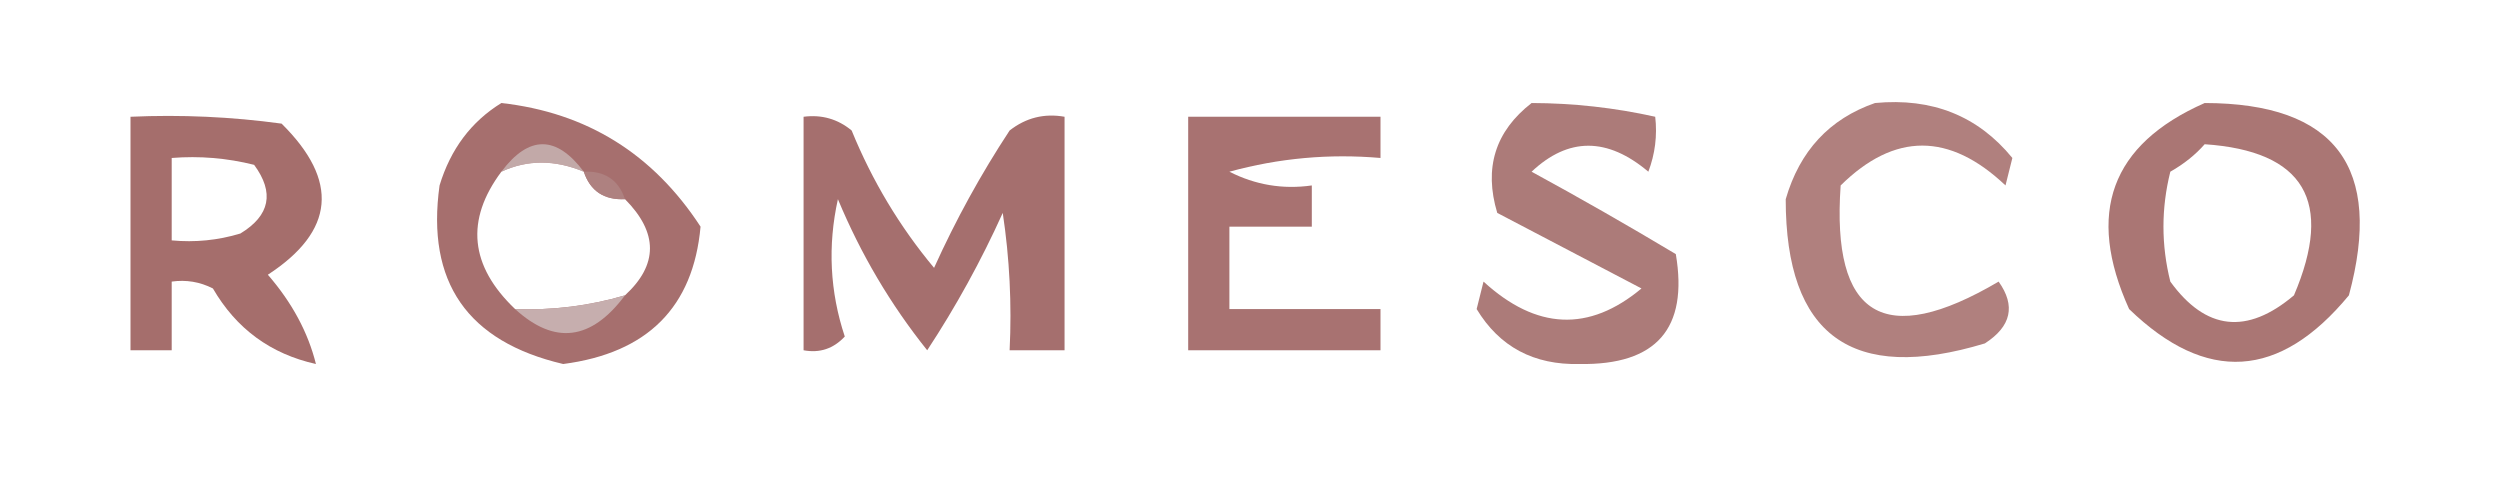<?xml version="1.0" encoding="UTF-8"?>
<!DOCTYPE svg PUBLIC "-//W3C//DTD SVG 1.1//EN" "http://www.w3.org/Graphics/SVG/1.1/DTD/svg11.dtd">
<svg xmlns="http://www.w3.org/2000/svg" version="1.1" width="182px" height="35px" style="shape-rendering:geometricPrecision; text-rendering:geometricPrecision; image-rendering:optimizeQuality; fill-rule:evenodd; clip-rule:evenodd" xmlns:xlink="http://www.w3.org/1999/xlink">
<g><path style="opacity:0.629" fill="#7d2e2c" d="M 111.5,7.5 C 114.545,7.508 117.545,7.841 120.5,8.5C 120.657,9.873 120.49,11.207 120,12.5C 117.01,9.979 114.176,9.979 111.5,12.5C 114.988,14.398 118.488,16.398 122,18.5C 122.917,23.92 120.584,26.587 115,26.5C 111.663,26.583 109.163,25.25 107.5,22.5C 107.667,21.833 107.833,21.167 108,20.5C 111.848,24.022 115.681,24.188 119.5,21C 116.018,19.17 112.518,17.336 109,15.5C 108.018,12.225 108.851,9.559 111.5,7.5 Z"/></g>
<g><path style="opacity:0.608" fill="#7d2e2c" d="M 136.5,7.5 C 140.66,7.102 143.993,8.435 146.5,11.5C 146.333,12.167 146.167,12.833 146,13.5C 141.92,9.633 137.92,9.633 134,13.5C 133.325,23.082 137.158,25.415 145.5,20.5C 146.754,22.259 146.421,23.759 144.5,25C 134.83,27.929 129.996,24.429 130,14.5C 131.018,10.985 133.185,8.652 136.5,7.5 Z"/></g>
<g><path style="opacity:0.654" fill="#7d2e2c" d="M 160.5,7.5 C 170.019,7.514 173.519,12.181 171,21.5C 165.958,27.602 160.625,27.935 155,22.5C 151.838,15.514 153.671,10.514 160.5,7.5 Z M 160.5,10.5 C 167.753,10.993 169.92,14.66 167,21.5C 163.581,24.39 160.581,24.057 158,20.5C 157.333,17.833 157.333,15.167 158,12.5C 158.995,11.934 159.828,11.267 160.5,10.5 Z"/></g>
<g><path style="opacity:0.695" fill="#7d2e2c" d="M 9.5,8.5 C 13.182,8.335 16.848,8.501 20.5,9C 24.704,13.155 24.371,16.822 19.5,20C 21.26,22.029 22.427,24.196 23,26.5C 19.703,25.767 17.203,23.934 15.5,21C 14.552,20.517 13.552,20.351 12.5,20.5C 12.5,22.167 12.5,23.833 12.5,25.5C 11.5,25.5 10.5,25.5 9.5,25.5C 9.5,19.833 9.5,14.167 9.5,8.5 Z M 12.5,11.5 C 14.527,11.338 16.527,11.505 18.5,12C 19.991,14.022 19.658,15.688 17.5,17C 15.866,17.494 14.199,17.66 12.5,17.5C 12.5,15.5 12.5,13.5 12.5,11.5 Z"/></g>
<g><path style="opacity:0.685" fill="#7d2e2c" d="M 58.5,8.5 C 59.822,8.33 60.989,8.663 62,9.5C 63.497,13.165 65.497,16.498 68,19.5C 69.579,16.006 71.413,12.673 73.5,9.5C 74.689,8.571 76.022,8.238 77.5,8.5C 77.5,14.167 77.5,19.833 77.5,25.5C 76.167,25.5 74.833,25.5 73.5,25.5C 73.665,22.15 73.498,18.817 73,15.5C 71.421,18.994 69.587,22.327 67.5,25.5C 64.829,22.163 62.663,18.496 61,14.5C 60.248,17.894 60.415,21.227 61.5,24.5C 60.675,25.386 59.675,25.719 58.5,25.5C 58.5,19.833 58.5,14.167 58.5,8.5 Z"/></g>
<g><path style="opacity:0.671" fill="#7d2e2c" d="M 86.5,8.5 C 91.167,8.5 95.833,8.5 100.5,8.5C 100.5,9.5 100.5,10.5 100.5,11.5C 96.774,11.177 93.107,11.511 89.5,12.5C 91.396,13.466 93.396,13.799 95.5,13.5C 95.5,14.5 95.5,15.5 95.5,16.5C 93.5,16.5 91.5,16.5 89.5,16.5C 89.5,18.5 89.5,20.5 89.5,22.5C 93.167,22.5 96.833,22.5 100.5,22.5C 100.5,23.5 100.5,24.5 100.5,25.5C 95.833,25.5 91.167,25.5 86.5,25.5C 86.5,19.833 86.5,14.167 86.5,8.5 Z"/></g>
<g><path style="opacity:0.689" fill="#7f2f2d" d="M 36.5,7.5 C 42.709,8.196 47.542,11.196 51,16.5C 50.468,22.367 47.134,25.7 41,26.5C 34.02,24.863 31.02,20.529 32,13.5C 32.804,10.854 34.304,8.854 36.5,7.5 Z M 42.5,12.5 C 42.973,13.906 43.973,14.573 45.5,14.5C 47.922,16.94 47.922,19.274 45.5,21.5C 42.904,22.265 40.237,22.599 37.5,22.5C 34.202,19.356 33.869,16.023 36.5,12.5C 38.389,11.62 40.389,11.62 42.5,12.5 Z"/></g>
<g><path style="opacity:0.882" fill="#af8482" d="M 42.5,12.5 C 44.027,12.427 45.027,13.094 45.5,14.5C 43.973,14.573 42.973,13.906 42.5,12.5 Z"/></g>
<g><path style="opacity:0.733" fill="#cdbdbe" d="M 42.5,12.5 C 40.389,11.62 38.389,11.62 36.5,12.5C 38.5,9.833 40.5,9.833 42.5,12.5 Z"/></g>
<g><path style="opacity:0.902" fill="#c9b5b5" d="M 45.5,21.5 C 43.044,24.794 40.377,25.127 37.5,22.5C 40.237,22.599 42.904,22.265 45.5,21.5 Z"/></g>
</svg>

